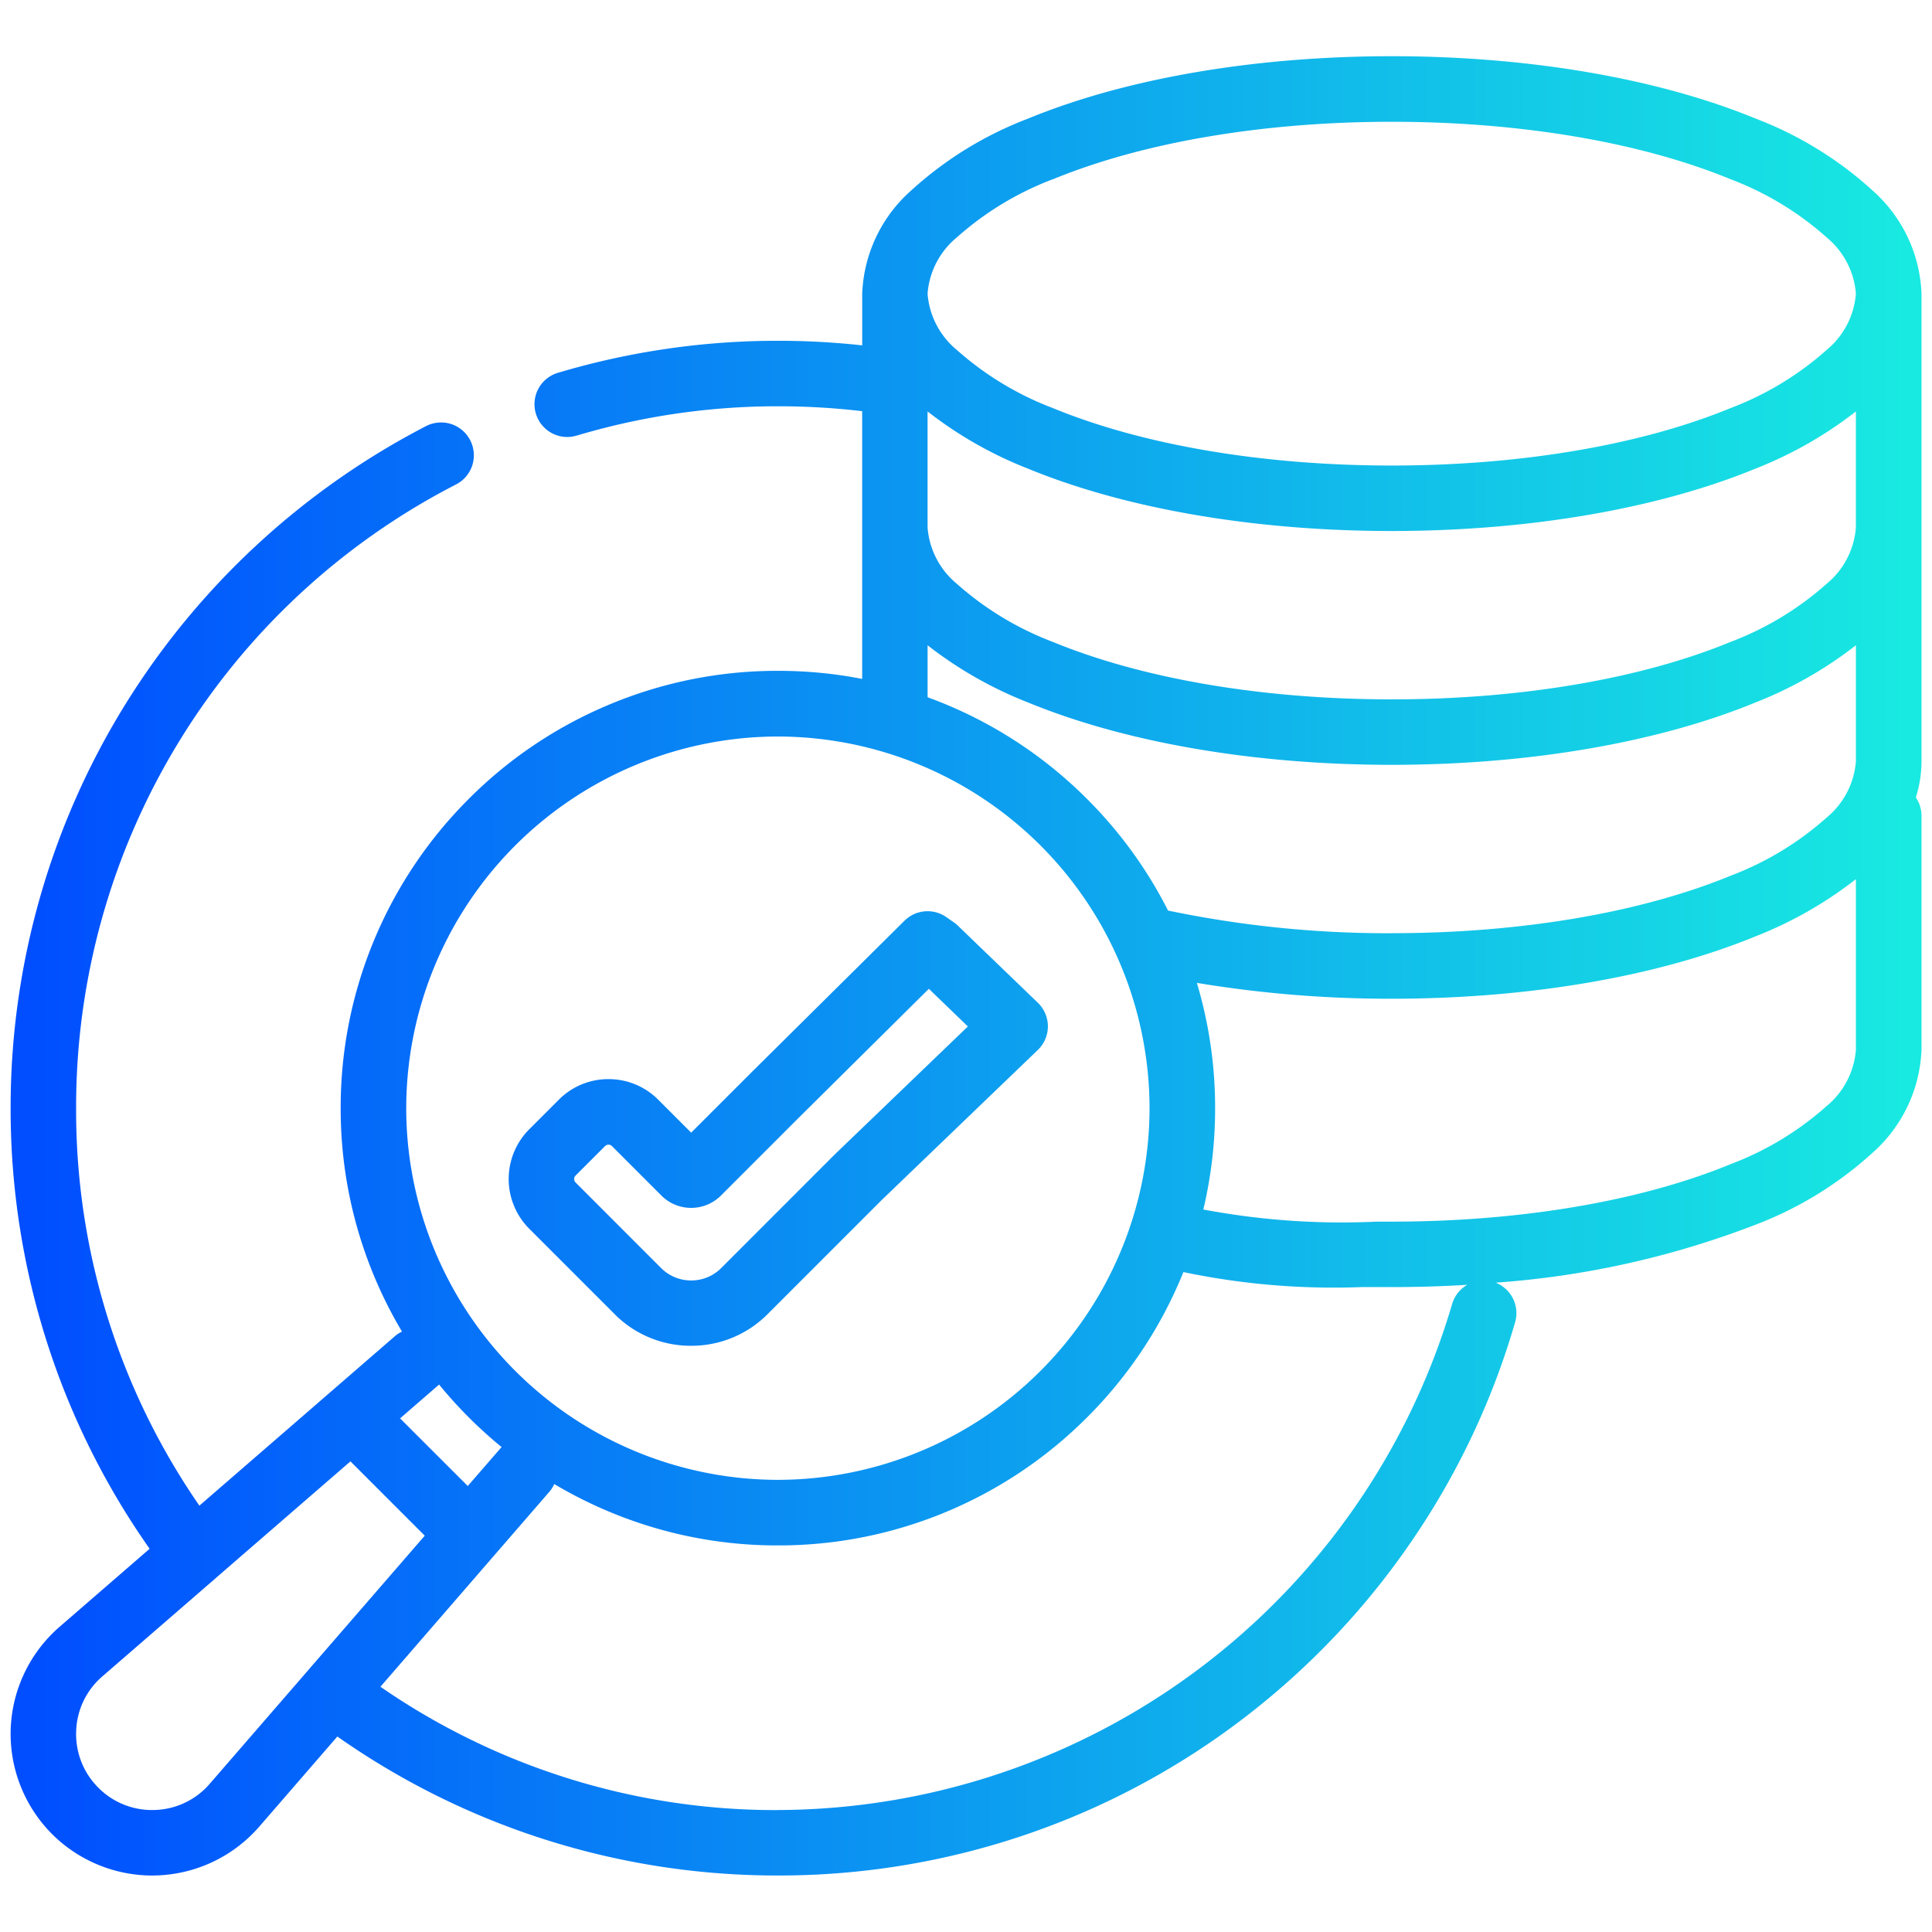 <svg xmlns="http://www.w3.org/2000/svg" xmlns:xlink="http://www.w3.org/1999/xlink" width="118" height="118" viewBox="0 0 118 118">
  <defs>
    <linearGradient id="linear-gradient" y1="0.5" x2="1" y2="0.5" gradientUnits="objectBoundingBox">
      <stop offset="0" stop-color="#004eff"/>
      <stop offset="1" stop-color="#18e9e1"/>
    </linearGradient>
  </defs>
  <g id="Automated_data_quality_checks" data-name="Automated data quality checks" transform="translate(-19 350.518)">
    <rect id="Rectangle_23553" data-name="Rectangle 23553" width="118" height="118" transform="translate(19 -350.518)" fill="rgba(255,255,255,0)"/>
    <g id="Group_77948" data-name="Group 77948" transform="translate(10.78 -359.653)">
      <path id="Union_196" data-name="Union 196" d="M-12905.179-10024.3a46.653,46.653,0,0,1-11.645-5.948l-4.771,5.507a8.672,8.672,0,0,1-6.227,2.977c-.1,0-.205.007-.306.007a8.676,8.676,0,0,1-6.12-2.532,8.676,8.676,0,0,1-2.526-6.426,8.674,8.674,0,0,1,2.978-6.227l5.507-4.772a46.517,46.517,0,0,1-5.948-11.644,46.739,46.739,0,0,1-2.542-15.266,46.756,46.756,0,0,1,7.035-24.711,47.086,47.086,0,0,1,18.338-16.948,2,2,0,0,1,2.694.86,2,2,0,0,1-.856,2.7,42.741,42.741,0,0,0-23.211,38.1,42.434,42.434,0,0,0,7.529,24.275l8.006-6.938,3.922-3.4a2.038,2.038,0,0,1,.446-.294,26.579,26.579,0,0,1-1.644-3.249,26.527,26.527,0,0,1-2.1-10.4,26.546,26.546,0,0,1,2.1-10.4,26.668,26.668,0,0,1,5.724-8.486,26.562,26.562,0,0,1,8.487-5.721,26.53,26.53,0,0,1,10.4-2.1,26.788,26.788,0,0,1,5.14.493v-16.351a43.627,43.627,0,0,0-5.14-.3,42.9,42.9,0,0,0-12.3,1.792,2.106,2.106,0,0,1-.574.084,2,2,0,0,1-1.916-1.429,2,2,0,0,1,1.344-2.49,46.958,46.958,0,0,1,13.448-1.957,47.291,47.291,0,0,1,5.14.279v-3.163a8.854,8.854,0,0,1,2.99-6.295,22.405,22.405,0,0,1,7.137-4.39c5.971-2.458,13.859-3.812,22.22-3.812s16.254,1.354,22.225,3.812a22.411,22.411,0,0,1,7.136,4.39,8.85,8.85,0,0,1,2.99,6.295v28.565a7.352,7.352,0,0,1-.346,2.21,1.992,1.992,0,0,1,.346,1.124v14.279a8.86,8.86,0,0,1-2.99,6.3,22.462,22.462,0,0,1-7.136,4.389,54.712,54.712,0,0,1-15.883,3.544,2,2,0,0,1,1.188,2.418,46.609,46.609,0,0,1-6.422,13.516,46.963,46.963,0,0,1-10.2,10.7,46.639,46.639,0,0,1-13.149,7.039,46.776,46.776,0,0,1-15.24,2.535A46.735,46.735,0,0,1-12905.179-10024.3Zm15.266-1.458a43.074,43.074,0,0,0,41.175-30.9,2,2,0,0,1,.926-1.178c-1.516.092-3.057.139-4.614.139-.648,0-1.263,0-1.851,0a44.751,44.751,0,0,1-10.873-.917c-.052.129-.1.257-.159.384a26.562,26.562,0,0,1-5.721,8.487,26.62,26.62,0,0,1-8.486,5.724,26.546,26.546,0,0,1-10.4,2.1,26.527,26.527,0,0,1-10.4-2.1,26.79,26.79,0,0,1-3.258-1.647,2.014,2.014,0,0,1-.3.47l-3.38,3.9-6.938,8.009A42.438,42.438,0,0,0-12889.913-10025.754Zm-41.263-8.162a4.6,4.6,0,0,0-1.6,3.348,4.615,4.615,0,0,0,1.357,3.454,4.61,4.61,0,0,0,3.454,1.357,4.6,4.6,0,0,0,3.348-1.6l5.964-6.882.028-.033,7.14-8.238-4.538-4.539-8.2,7.105c-.036.034-.073.066-.112.1Zm22.317-11.627,1.969-2.269c.032-.038.065-.074.1-.108a26.868,26.868,0,0,1-2.007-1.817,27.021,27.021,0,0,1-1.815-2.006c-.029.028-.06.057-.091.084l-2.29,1.985Zm-3.759-23.077a22.729,22.729,0,0,0,22.7,22.7,22.729,22.729,0,0,0,22.7-22.7,22.729,22.729,0,0,0-22.7-22.7A22.729,22.729,0,0,0-12912.617-10068.62Zm59.21,6.929c.318,0,.644,0,.98,0,7.851,0,15.2-1.246,20.7-3.51a18.784,18.784,0,0,0,5.873-3.555,4.951,4.951,0,0,0,1.779-3.432v-10.42a24.426,24.426,0,0,1-6.126,3.491c-5.971,2.458-13.86,3.812-22.225,3.812a71.946,71.946,0,0,1-11.9-.968,26.6,26.6,0,0,1,1.114,7.656,26.743,26.743,0,0,1-.719,6.185A45.556,45.556,0,0,0-12853.407-10061.691Zm.98-17.617c7.851,0,15.2-1.247,20.7-3.51a18.786,18.786,0,0,0,5.87-3.555,4.951,4.951,0,0,0,1.782-3.432v-7.088a24.455,24.455,0,0,1-6.126,3.49c-5.971,2.458-13.86,3.812-22.225,3.812s-16.249-1.354-22.22-3.812a24.445,24.445,0,0,1-6.127-3.49v3.175q.633.23,1.257.494a26.611,26.611,0,0,1,8.486,5.721,26.588,26.588,0,0,1,4.944,6.813A65.743,65.743,0,0,0-12852.427-10079.309Zm-28.347-24.779a4.951,4.951,0,0,0,1.779,3.433,18.9,18.9,0,0,0,5.87,3.555c5.5,2.263,12.847,3.51,20.7,3.51s15.205-1.247,20.7-3.51a18.874,18.874,0,0,0,5.87-3.555,4.935,4.935,0,0,0,1.779-3.433v-7.087a24.455,24.455,0,0,1-6.126,3.49c-5.971,2.457-13.86,3.812-22.225,3.812s-16.249-1.354-22.22-3.812a24.445,24.445,0,0,1-6.127-3.49Zm7.649-21.269a18.825,18.825,0,0,0-5.87,3.558,4.933,4.933,0,0,0-1.779,3.429,4.935,4.935,0,0,0,1.779,3.432,18.9,18.9,0,0,0,5.87,3.556c5.5,2.263,12.847,3.51,20.7,3.51s15.205-1.247,20.7-3.51a18.874,18.874,0,0,0,5.87-3.556,4.947,4.947,0,0,0,1.779-3.432,4.945,4.945,0,0,0-1.779-3.429,18.8,18.8,0,0,0-5.87-3.558c-5.5-2.264-12.851-3.51-20.7-3.51S-12867.628-10127.62-12873.124-10125.356Zm-26.753,69.324-5.221-5.222a4.3,4.3,0,0,1,0-6.081l1.8-1.8a4.258,4.258,0,0,1,3.038-1.26,4.265,4.265,0,0,1,3.039,1.26l2.01,2.01,3.754-3.754.006-.006,9.27-9.186a2,2,0,0,1,2.549-.221l.474.331a1.789,1.789,0,0,1,.247.205l4.877,4.7a2.009,2.009,0,0,1,.61,1.441,2.007,2.007,0,0,1-.614,1.438l-9.555,9.185-6.951,6.952a6.555,6.555,0,0,1-4.666,1.932A6.553,6.553,0,0,1-12899.877-10056.032Zm-.595-10.273-1.8,1.8a.3.3,0,0,0,0,.422l5.222,5.225a2.58,2.58,0,0,0,1.837.76,2.581,2.581,0,0,0,1.838-.76l6.964-6.968.029-.026,8.071-7.759-2.383-2.3-7.938,7.866-4.76,4.76a2.566,2.566,0,0,1-1.821.754,2.558,2.558,0,0,1-1.821-.757l-3.016-3.017a.3.3,0,0,0-.212-.087A.293.293,0,0,0-12900.472-10066.306Z" transform="translate(12945.648 10145.443)" fill="url(#linear-gradient)"/>
    </g>
  </g>
</svg>
